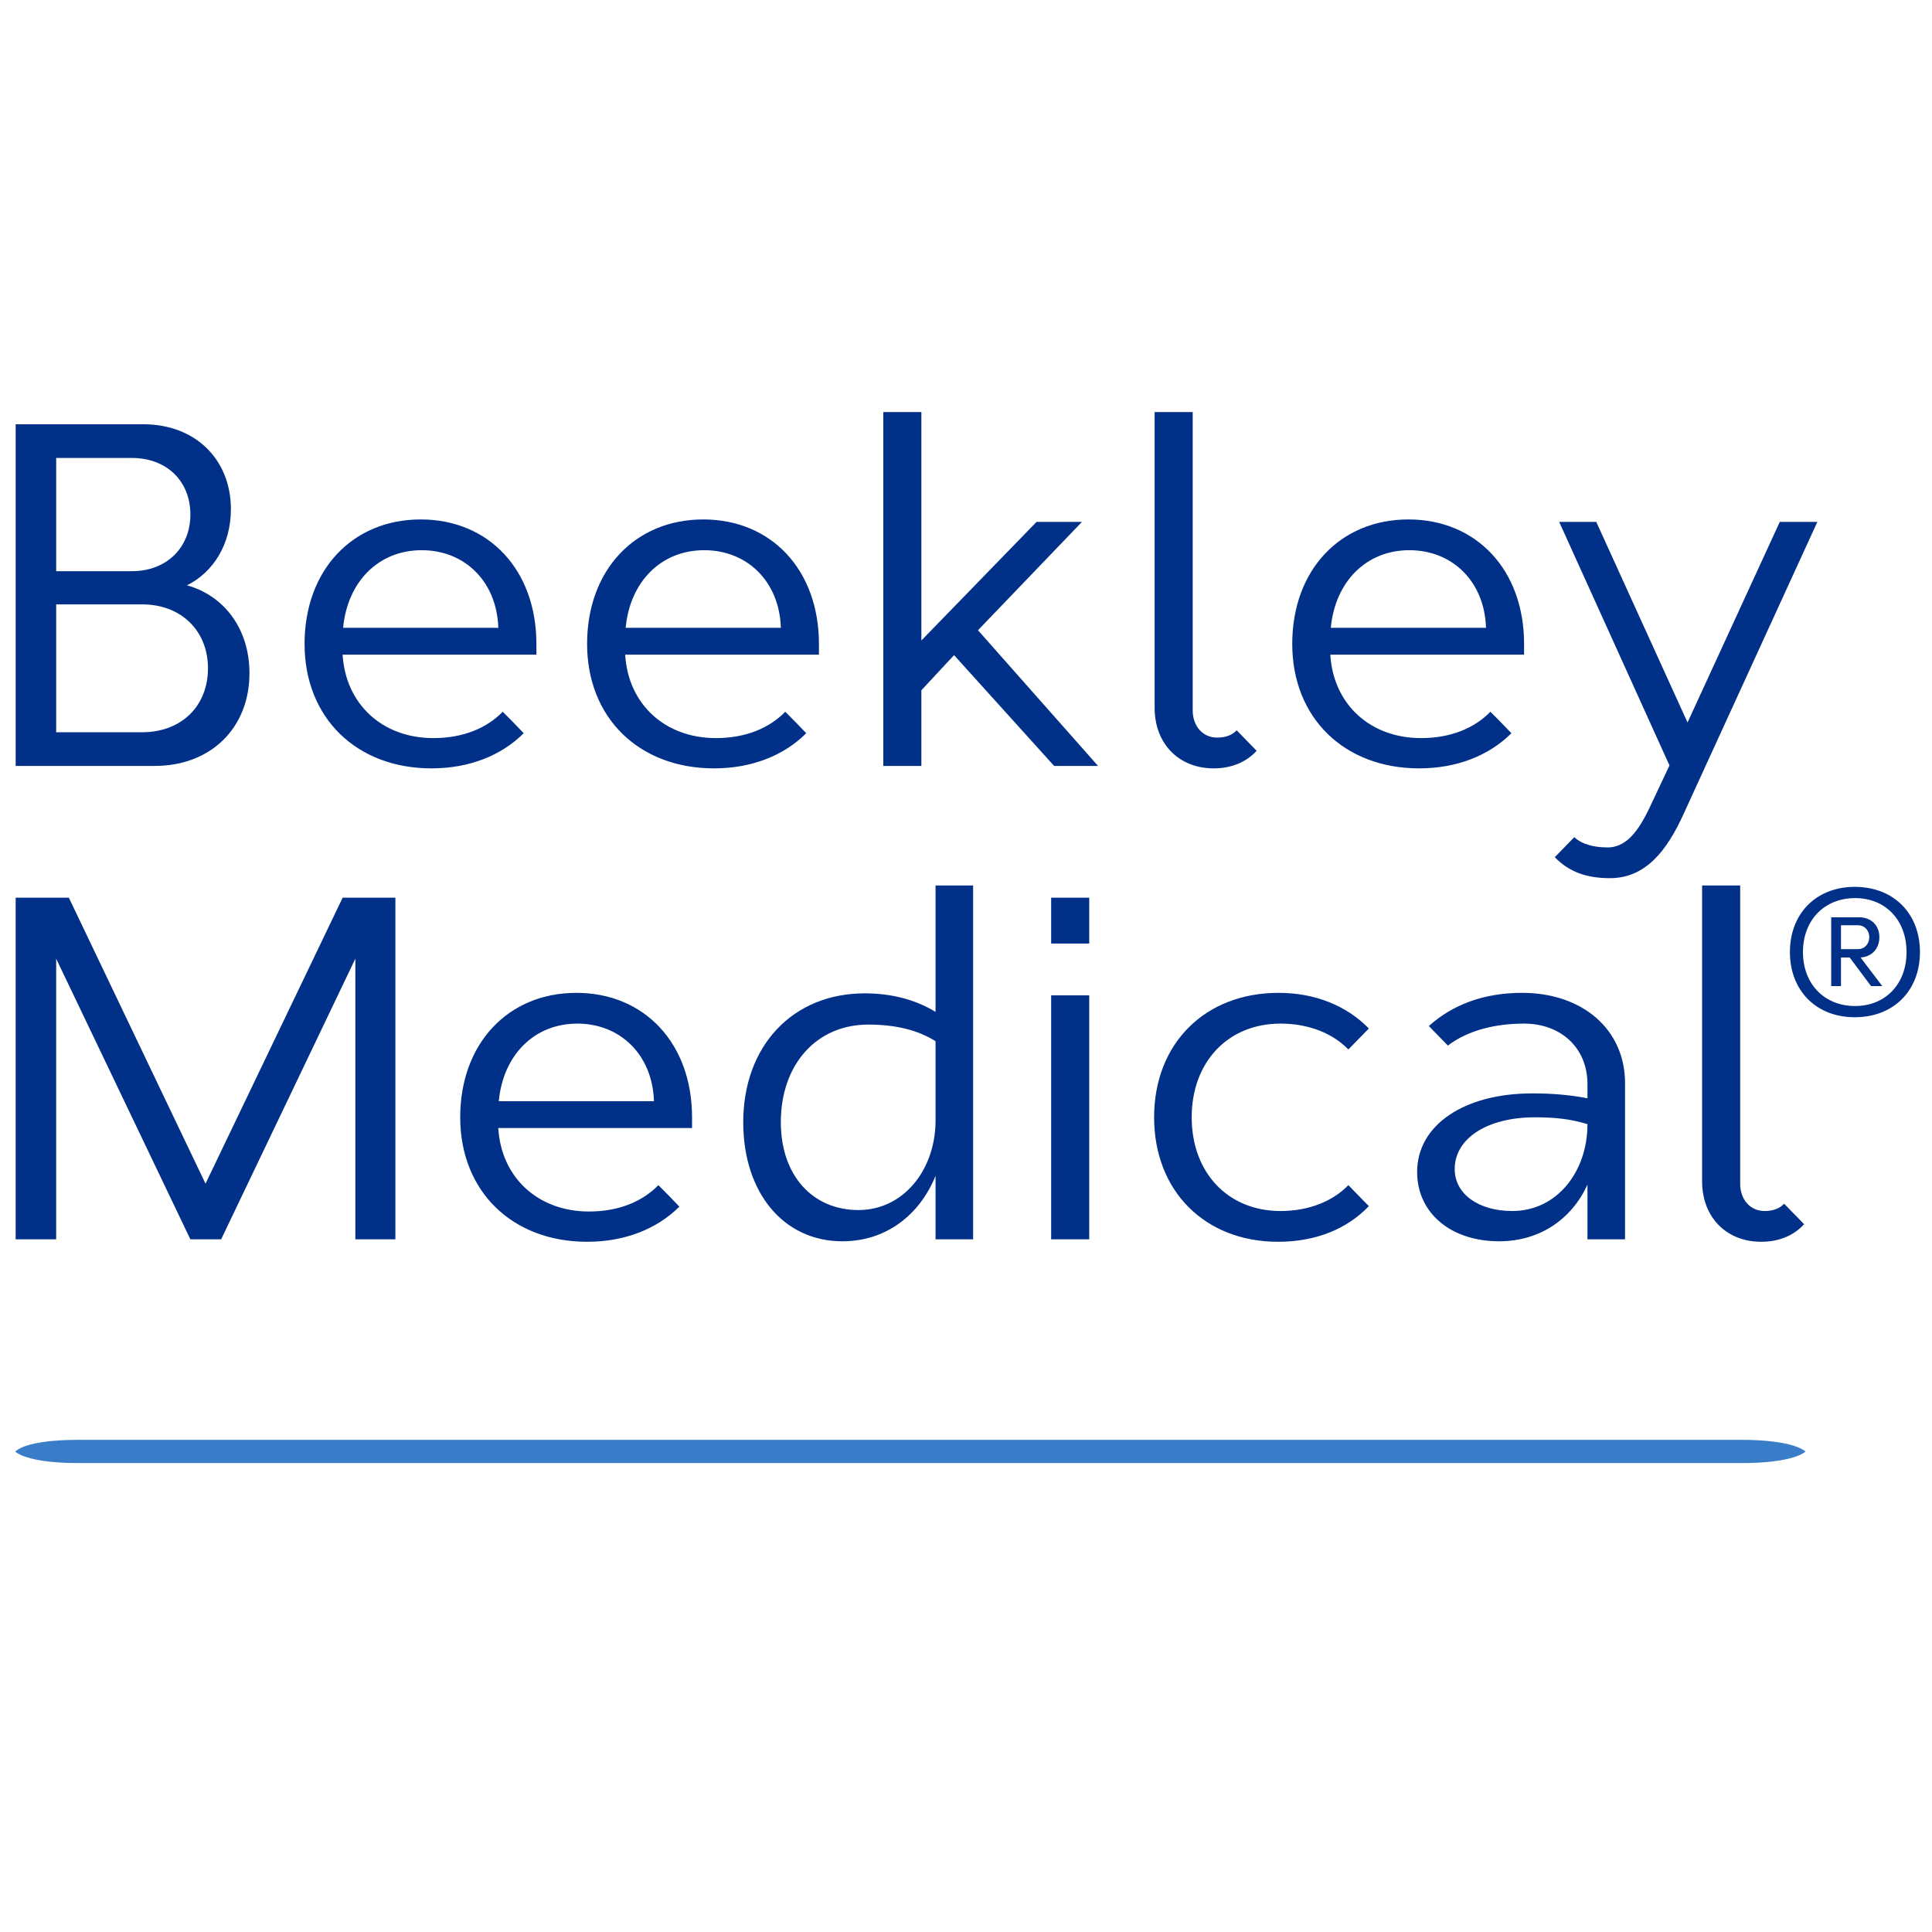 <svg xmlns="http://www.w3.org/2000/svg" width="1000" height="1000"><svg xmlns="http://www.w3.org/2000/svg" xmlns:xlink="http://www.w3.org/1999/xlink" width="1000" height="1000" style="display:inline"><svg xmlns="http://www.w3.org/2000/svg" xmlns:xlink="http://www.w3.org/1999/xlink" width="256.69" height="184.56" transform="translate(0 140.5) scale(3.896)"><svg xmlns="http://www.w3.org/2000/svg" viewBox="0 0 256.69 184.56"><path d="M231.402 158.313H10.37c-6.989-.01-8.337-1.528-8.337-1.528.157-.12 1.364-1.55 8.38-1.56h220.906c7.1 0 8.518 1.528 8.542 1.56 0 0-1.424 1.528-8.46 1.528Z" style="fill:#397dc9"/><path d="M2.08 20.304h16.99c6.873 0 11.606 4.668 11.606 11.283 0 4.668-2.333 8.365-5.835 10.115 4.928 1.361 8.3 5.77 8.3 11.672 0 7.262-5.122 12.32-12.58 12.32H2.082v-45.39Zm5.384 4.474v15.044h10.05c4.67 0 7.78-3.178 7.78-7.522 0-4.41-3.11-7.522-7.78-7.522H7.464ZM18.876 61.22c5.252 0 8.754-3.502 8.754-8.495 0-4.929-3.502-8.494-8.754-8.494H7.464V61.22h11.412Zm26.642-10.311c.39 6.55 5.254 11.088 12.063 11.088 3.889 0 7.066-1.296 9.207-3.501.907.907 1.88 1.88 2.789 2.853-2.985 2.982-7.263 4.669-12.256 4.669-9.921 0-16.858-6.68-16.858-16.535 0-9.792 6.353-16.535 15.43-16.535s15.369 6.743 15.369 16.535v1.426H45.518Zm20.685-3.566c-.193-6.16-4.474-10.31-10.18-10.31s-9.856 4.15-10.438 10.31h20.618Zm16.853 3.566c.389 6.55 5.252 11.088 12.06 11.088 3.892 0 7.07-1.296 9.208-3.501.91.907 1.88 1.88 2.789 2.853-2.983 2.982-7.263 4.669-12.255 4.669-9.92 0-16.86-6.68-16.86-16.535 0-9.792 6.355-16.535 15.432-16.535s15.368 6.743 15.368 16.535v1.426H83.056Zm20.685-3.566c-.195-6.16-4.474-10.31-10.181-10.31s-9.856 4.15-10.44 10.31h20.62Zm13.609 18.351V18.682h5.059v30.347l15.303-15.757h6.03L129.93 47.667l15.951 18.027h-5.836l-13.293-14.72-4.344 4.668v10.052h-5.06Zm49.6-2.011c-1.363 1.492-3.308 2.335-5.707 2.335-4.604 0-7.845-3.243-7.845-8.04V18.681h5.056v39.62c0 2.138 1.363 3.63 3.244 3.63 1.1 0 2.008-.323 2.593-.972l2.659 2.723Zm9.786-12.774c.389 6.55 5.253 11.088 12.062 11.088 3.89 0 7.067-1.296 9.207-3.501.908.907 1.88 1.88 2.79 2.853-2.985 2.982-7.263 4.669-12.256 4.669-9.922 0-16.859-6.68-16.859-16.535 0-9.792 6.354-16.535 15.431-16.535s15.368 6.743 15.368 16.535v1.426h-25.743Zm20.685-3.566c-.193-6.16-4.474-10.31-10.18-10.31s-9.857 4.15-10.439 10.31h20.619Zm26.321 24.575c-2.27 5.057-5.124 8.688-9.857 8.688-3.112 0-5.447-.842-7.326-2.787l2.592-2.659c1.038.973 2.66 1.361 4.411 1.361 2.852 0 4.474-2.787 6.095-6.353l2.139-4.54-14.654-32.356h4.928l12.125 26.65 12.256-26.65h4.992l-17.701 38.646ZM2.08 83.198h7.067l18.156 37.997 18.221-37.997h7.004v45.39H47.21V91.303l-17.831 37.285h-4.086L7.463 91.303v37.285H2.08v-45.39Zm64.117 30.605c.389 6.55 5.253 11.088 12.062 11.088 3.89 0 7.067-1.296 9.208-3.501.907.907 1.88 1.88 2.788 2.853-2.984 2.982-7.262 4.669-12.255 4.669-9.922 0-16.859-6.68-16.859-16.535 0-9.792 6.354-16.535 15.432-16.535s15.368 6.743 15.368 16.535v1.426H66.197Zm20.685-3.567c-.193-6.16-4.474-10.309-10.18-10.309s-9.857 4.15-10.438 10.31h20.618Zm37.408-28.66h4.992v47.012h-4.992v-8.43c-2.14 5.252-6.615 8.689-12.385 8.689-7.781 0-13.163-6.42-13.163-15.822 0-10.115 6.548-17.118 16.145-17.118 3.566 0 6.744.842 9.403 2.463V81.576Zm0 31.514v-10.83c-2.4-1.49-5.318-2.203-8.948-2.203-6.874 0-11.607 5.316-11.607 12.968 0 7.068 4.215 11.672 10.31 11.672 5.9 0 10.115-5.187 10.245-11.607Zm15.36-29.892h5.058v6.094h-5.058v-6.094Zm0 45.39V96.166h5.058v32.422h-5.058Zm42.208-4.41c-2.917 3.047-7.067 4.734-12.06 4.734-9.725 0-16.47-6.745-16.47-16.535s6.745-16.535 16.536-16.535c4.927 0 9.077 1.75 11.994 4.733l-2.722 2.789c-2.075-2.14-5.252-3.437-9.013-3.437-7.004 0-11.802 5.122-11.802 12.45s4.798 12.45 11.802 12.45c3.76 0 6.938-1.297 9.013-3.437l2.722 2.788Zm7.968-23.927c3.178-2.853 7.33-4.41 12.385-4.41 8.107 0 13.683 4.929 13.683 11.997v20.75h-4.993v-7.263c-2.075 4.539-6.29 7.522-11.736 7.522-6.42 0-10.894-3.761-10.894-9.208 0-6.225 6.225-10.44 15.303-10.44 2.593 0 4.992.195 7.327.648v-1.88c0-4.798-3.501-8.04-8.43-8.04-3.695 0-7.392.843-10.115 2.918l-2.53-2.594Zm14.072 12.126c-6.29 0-10.635 2.788-10.635 6.872 0 3.372 3.244 5.577 7.652 5.577 5.901 0 9.986-5.187 9.986-11.542-2.335-.713-4.409-.907-7.003-.907Zm35.786 14.2c-1.361 1.492-3.307 2.335-5.706 2.335-4.603 0-7.847-3.243-7.847-8.041V81.576h5.059v39.62c0 2.138 1.362 3.63 3.24 3.63 1.104 0 2.011-.324 2.596-.972l2.658 2.723Zm6.726-44.816c5.15 0 8.662 3.513 8.662 8.662s-3.513 8.66-8.662 8.66c-5.1 0-8.612-3.513-8.612-8.66s3.513-8.662 8.612-8.662Zm.048 15.83c4.043 0 6.833-2.934 6.833-7.168s-2.79-7.17-6.832-7.17c-4.09 0-6.93 2.934-6.93 7.17s2.84 7.169 6.93 7.169Zm-.721-6.447h-1.155v3.801h-1.3v-9.142h3.707c1.587 0 2.693 1.058 2.693 2.646 0 1.54-1.01 2.599-2.5 2.695l2.885 3.801h-1.49l-2.84-3.801Zm-1.155-1.107h2.261c.82 0 1.493-.626 1.493-1.588s-.674-1.588-1.493-1.588h-2.261v3.176Z" style="fill:#003088"/></svg></svg></svg></svg>